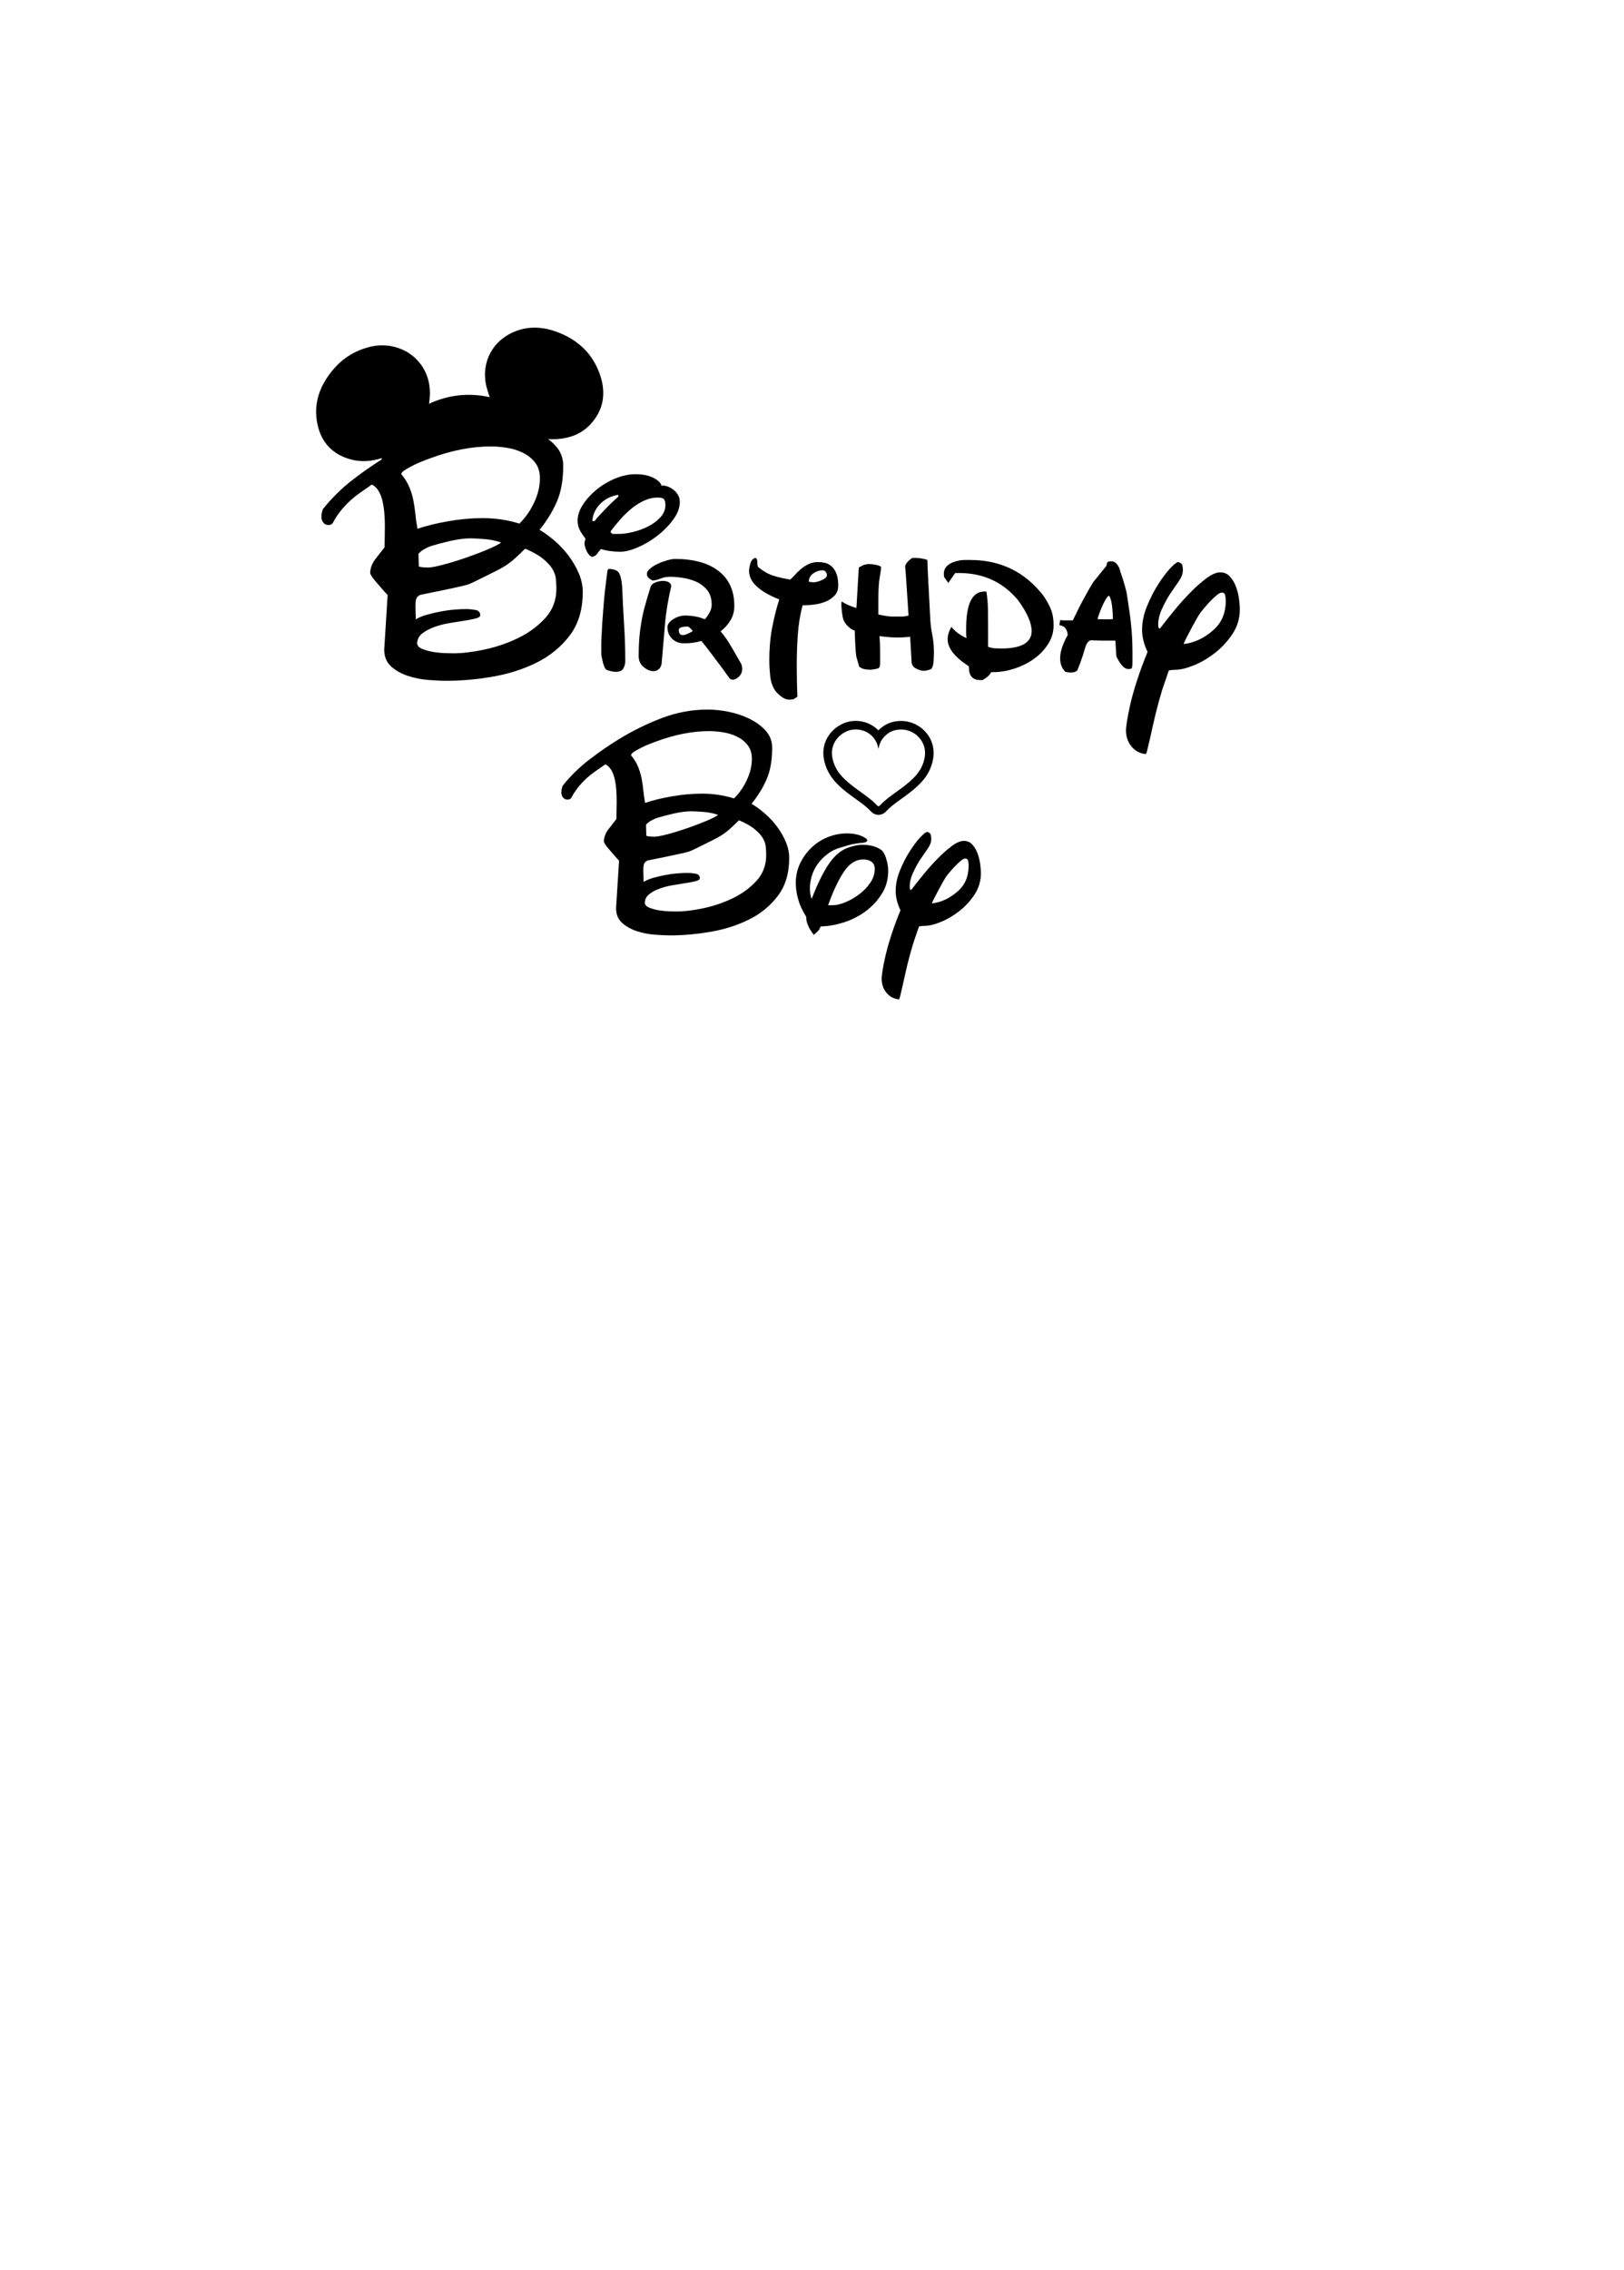 <?xml version="1.0" encoding="utf-8"?>
<!-- Generator: Adobe Illustrator 16.0.0, SVG Export Plug-In . SVG Version: 6.00 Build 0)  -->
<!DOCTYPE svg PUBLIC "-//W3C//DTD SVG 1.1//EN" "http://www.w3.org/Graphics/SVG/1.1/DTD/svg11.dtd">
<svg version="1.1" id="圖層_1" xmlns="http://www.w3.org/2000/svg" xmlns:xlink="http://www.w3.org/1999/xlink" x="0px" y="0px"
	 width="301.139px" height="420.75px" viewBox="0 0 301.139 420.75" enable-background="new 0 0 301.139 420.75"
	 xml:space="preserve">
<g>
	<path d="M105.645,117.79c1.611-2.12,2.416-4.811,2.416-8.076c0-1.146-0.244-2.29-0.731-3.436c-0.488-1.145-1.113-2.225-1.876-3.243
		c-0.764-1.018-1.621-1.94-2.575-2.766c-0.955-0.827-1.897-1.515-2.83-2.066c1.313-1.609,2.374-3.327,3.18-5.15
		c0.806-1.823,1.208-4.07,1.208-6.742c0-1.398-0.457-2.607-1.368-3.625c-0.422-0.47-0.898-0.901-1.42-1.298
		c0.564,0.01,1.162,0.041,1.759-0.006c2.327-0.181,4.418-0.966,6.04-2.696c2.486-2.652,2.964-5.792,1.839-9.139
		c-1.368-4.071-4.266-6.715-8.281-8.118c-2.637-0.921-5.322-0.998-7.906,0.176C90.885,63.516,89,67.857,90.375,72.3
		c0.133,0.427,0.279,0.853,0.432,1.314c-3.913-0.856-7.629-0.433-11.249,1.222c0.037-0.295,0.061-0.488,0.083-0.678
		c0.275-2.371-0.164-4.589-1.556-6.542c-2.104-2.95-5.931-4.231-9.517-3.323c-2.685,0.682-4.938,2.036-6.73,4.138
		c-2.546,2.988-3.817,6.391-2.95,10.317c0.745,3.377,2.892,5.547,6.258,6.435c1.914,0.504,3.817,0.312,5.65-0.266
		c-0.02,0.093-0.021,0.167-0.033,0.253c-1.765,1.126-3.524,2.335-5.275,3.688c-2.143,1.653-4.018,3.497-5.628,5.532
		c-0.086,0.296-0.149,0.529-0.191,0.699c-0.041,0.168-0.064,0.424-0.064,0.762c0,0.381,0.118,0.723,0.35,1.019
		c0.233,0.296,0.563,0.444,0.986,0.444c0.381,0,0.657-0.159,0.826-0.477c0.169-0.319,0.317-0.583,0.445-0.795
		c0.466-0.721,0.922-1.336,1.367-1.845c0.446-0.509,0.922-0.995,1.431-1.463c0.508-0.465,1.082-0.922,1.717-1.368
		c0.636-0.445,1.376-0.962,2.226-1.557c0.508,0.255,0.921,0.647,1.24,1.177c0.318,0.53,0.561,1.155,0.731,1.875
		c0.169,0.723,0.286,1.495,0.35,2.321c0.063,0.828,0.095,1.644,0.095,2.449c0,0.763-0.011,1.483-0.032,2.161
		c-0.021,0.679-0.031,1.23-0.031,1.655c-0.551,0.721-1.113,1.441-1.685,2.162c-0.573,0.721-0.901,1.548-0.986,2.48
		c0,0.212,0.117,0.487,0.35,0.826c0.233,0.339,0.519,0.699,0.859,1.081c0.339,0.382,0.689,0.786,1.05,1.209
		c0.36,0.424,0.689,0.785,0.985,1.081l-0.634,10.115c0,1.315,0.422,2.354,1.271,3.116c0.847,0.764,1.875,1.346,3.084,1.749
		c1.209,0.402,2.468,0.656,3.784,0.763c1.315,0.106,2.458,0.159,3.435,0.159c2.713,0,5.553-0.254,8.521-0.763
		c2.966-0.509,5.69-1.377,8.171-2.608C101.989,121.585,104.035,119.91,105.645,117.79z M76.647,92.731
		c-0.169-0.848-0.424-1.674-0.763-2.48c-0.34-0.805-0.827-1.591-1.461-2.353c0-0.254,0.244-0.53,0.731-0.826
		c0.488-0.297,1.027-0.595,1.622-0.891c0.593-0.295,1.177-0.55,1.749-0.763c0.573-0.211,0.964-0.359,1.177-0.445
		c3.985-1.483,7.759-2.225,11.32-2.225c0.932,0,1.929,0.084,2.988,0.254c1.06,0.17,2.045,0.477,2.958,0.921
		c0.913,0.446,1.663,1.05,2.257,1.813c0.594,0.763,0.89,1.739,0.89,2.924c0,1.486-0.361,2.99-1.081,4.516
		c-0.723,1.526-1.633,2.819-2.735,3.879c-0.593-0.211-1.505-0.435-2.734-0.668c-1.231-0.23-2.609-0.348-4.134-0.348
		c-1.993,0-4.092,0.189-6.296,0.572c-2.204,0.383-4.112,0.849-5.722,1.399c-0.172-0.889-0.298-1.78-0.383-2.669
		C76.944,94.448,76.816,93.582,76.647,92.731z M92.926,100.551c-0.34,0.297-1.136,0.71-2.385,1.24
		c-1.251,0.532-2.606,1.05-4.069,1.559c-1.462,0.507-2.872,0.944-4.229,1.303c-1.358,0.361-2.313,0.541-2.862,0.541
		c-0.212,0-0.488-0.009-0.827-0.031c-0.34-0.021-0.636-0.075-0.891-0.16l-0.065-2.354c0.34-0.382,0.753-0.701,1.242-0.955
		c0.486-0.254,0.88-0.424,1.176-0.509c0.806-0.254,1.929-0.551,3.371-0.891c1.441-0.337,2.756-0.508,3.943-0.508
		c0.422,0,1.218,0.044,2.384,0.127C90.88,100.001,91.95,100.213,92.926,100.551z M101.098,114.574
		c-1.377,1.507-3.053,2.735-5.024,3.69c-1.971,0.954-4.048,1.665-6.231,2.13c-2.185,0.467-4.1,0.699-5.755,0.699
		c-0.254,0-0.753-0.01-1.494-0.032c-0.742-0.021-1.494-0.094-2.258-0.222c-0.763-0.128-1.453-0.319-2.067-0.574
		c-0.616-0.253-0.922-0.613-0.919-1.078c0.042-0.722,0.359-1.313,0.954-1.781c0.593-0.465,1.325-0.857,2.195-1.175
		c0.868-0.319,1.801-0.562,2.797-0.732c0.996-0.167,1.917-0.316,2.767-0.444c0.847-0.128,1.559-0.264,2.131-0.414
		c0.572-0.148,0.857-0.35,0.857-0.604c0-0.55-0.308-0.879-0.922-0.985c-0.615-0.106-1.176-0.159-1.686-0.159
		c-0.594,0-1.302,0.031-2.131,0.096c-0.826,0.063-1.684,0.18-2.575,0.349c-0.89,0.169-1.747,0.371-2.575,0.604
		c-0.826,0.232-1.517,0.52-2.066,0.857l-0.063-2.607c0-0.422,0.042-0.794,0.128-1.112c0.083-0.318,0.317-0.583,0.699-0.795
		c0.337-0.086,0.942-0.212,1.812-0.382c0.868-0.169,1.801-0.36,2.797-0.572c0.996-0.213,1.929-0.414,2.798-0.605
		c0.868-0.191,1.452-0.349,1.749-0.477c0.127-0.042,0.478-0.201,1.05-0.478c0.572-0.274,1.198-0.581,1.875-0.92
		c0.678-0.34,1.335-0.668,1.971-0.987c0.637-0.318,1.123-0.583,1.463-0.795c0.721-0.423,1.419-0.944,2.099-1.558
		c0.678-0.614,1.313-1.218,1.907-1.812c1.4,0.593,2.492,1.206,3.276,1.843c0.784,0.637,1.367,1.262,1.749,1.876
		c0.382,0.614,0.604,1.24,0.667,1.877c0.064,0.634,0.096,1.249,0.096,1.843C103.165,111.257,102.475,113.069,101.098,114.574z"/>
	<path d="M108.06,93.589c-0.637,0.996-0.955,1.96-0.955,2.893c0,0.636,0.127,1.208,0.381,1.717c0.255,0.508,0.616,1.059,1.082,1.653
		c-0.042,0.127-0.084,0.287-0.128,0.477c-0.041,0.192-0.063,0.349-0.063,0.478c0.085,0.593,0.265,1.123,0.541,1.589
		c0.275,0.467,0.562,0.742,0.859,0.826c0.422-0.085,0.73-0.264,0.922-0.54c0.19-0.276,0.434-0.583,0.731-0.922
		c0.509,0.169,1.081,0.298,1.718,0.382c0.635,0.085,1.25,0.128,1.844,0.128c0.932,0,2.037-0.276,3.308-0.827
		c1.271-0.551,2.479-1.272,3.624-2.162c1.145-0.891,2.119-1.885,2.925-2.989c0.806-1.102,1.208-2.183,1.208-3.243
		c0-0.509-0.116-0.953-0.35-1.335c-0.233-0.382-0.52-0.701-0.859-0.955c-0.341-0.254-0.679-0.444-1.018-0.572
		c-0.339-0.125-0.635-0.191-0.89-0.191c-0.085,0-0.138,0.01-0.159,0.031c-0.021,0.023-0.053,0.033-0.097,0.033
		c-0.17-0.594-0.7-1.102-1.59-1.527c-0.89-0.423-1.951-0.636-3.179-0.636c-1.314,0-2.618,0.276-3.911,0.827
		c-1.293,0.551-2.447,1.25-3.465,2.098C109.522,91.67,108.695,92.592,108.06,93.589z M117.186,94.194
		c0.743-0.592,1.517-1.07,2.322-1.43c0.806-0.36,1.611-0.541,2.417-0.541c0.721,0,1.144,0.138,1.272,0.413
		c0.128,0.277,0.191,0.603,0.191,0.986c0,0.849-0.319,1.612-0.955,2.29c-0.636,0.678-1.399,1.24-2.289,1.684
		c-0.891,0.445-1.824,0.784-2.797,1.018c-0.977,0.232-1.804,0.349-2.481,0.349h-1.209c-0.084,0-0.18-0.052-0.286-0.159
		c-0.106-0.105-0.159-0.2-0.159-0.284c0.551-0.765,1.166-1.526,1.844-2.291C115.733,95.466,116.444,94.788,117.186,94.194z
		 M114.609,91.713c0.041,0.042,0.063,0.126,0.063,0.255v0.062c-0.339,0.298-0.721,0.648-1.144,1.049
		c-0.425,0.404-0.838,0.817-1.24,1.24c-0.403,0.425-0.784,0.827-1.144,1.209s-0.626,0.7-0.795,0.955
		c-0.085,0.086-0.189,0.127-0.317,0.127c-0.043,0-0.107-0.042-0.191-0.127c0.083-1.103,0.55-2.11,1.398-3.021
		C112.086,92.551,113.21,91.968,114.609,91.713z"/>
	<path d="M114.865,106.339c-0.255-0.55-0.892-0.848-1.909-0.893c-0.168,0-0.275,0.13-0.318,0.383
		c-0.381,2.841-0.625,5.035-0.73,6.583c-0.106,1.548-0.181,2.533-0.223,2.956c-0.043,0.723-0.074,1.305-0.096,1.749
		c-0.021,0.447-0.042,0.849-0.063,1.209c-0.022,0.361-0.032,0.753-0.032,1.176c0,0.424,0,0.997,0,1.716
		c0,0.126,0.032,0.35,0.095,0.667c0.063,0.319,0.137,0.637,0.222,0.955c0.085,0.319,0.19,0.616,0.318,0.891
		c0.127,0.277,0.296,0.436,0.508,0.478c0.212,0.085,0.465,0.159,0.763,0.223c0.297,0.064,0.551,0.095,0.763,0.095
		c0.721,0,1.198-0.213,1.432-0.636c0.233-0.423,0.349-0.868,0.349-1.335c0-2.247-0.074-4.525-0.222-6.835
		c-0.149-2.312-0.266-4.611-0.35-6.9C115.288,107.716,115.119,106.89,114.865,106.339z"/>
	<path d="M124.021,107.928c-0.297-0.169-0.658-0.253-1.081-0.253c-0.509,0-1.007,0.105-1.494,0.317
		c-0.488,0.212-0.774,0.532-0.858,0.955c-0.381,1.23-0.71,2.341-0.985,3.338c-0.277,0.997-0.499,1.982-0.667,2.956
		c-0.171,0.976-0.296,1.972-0.381,2.989c-0.085,1.017-0.128,2.142-0.128,3.371c0,0.849,0.307,1.528,0.922,2.036
		c0.615,0.509,1.218,0.763,1.812,0.763c0.381,0,0.708-0.117,0.985-0.35c0.276-0.232,0.456-0.582,0.542-1.05
		c0.211-2.374,0.414-4.738,0.603-7.091c0.191-2.353,0.582-4.759,1.177-7.217C124.466,108.354,124.317,108.099,124.021,107.928z"/>
	<path d="M123.704,103.858c-0.594,0.171-1.167,0.382-1.717,0.637c-0.552,0.254-1.029,0.552-1.431,0.891
		c-0.404,0.338-0.605,0.678-0.605,1.017c0,0.468,0.36,0.87,1.08,1.206c0.465-0.042,0.964-0.169,1.494-0.382
		c0.53-0.211,1.091-0.318,1.685-0.318c0.678,0,1.463,0.063,2.353,0.19c0.89,0.128,1.738,0.373,2.543,0.732
		c0.806,0.36,1.484,0.88,2.035,1.557c0.551,0.679,0.827,1.59,0.827,2.734c0,0.806-0.423,1.697-1.271,2.671
		c-1.06-0.465-2.29-0.699-3.689-0.699c-0.721,0-1.44,0.224-2.161,0.667c-0.721,0.445-1.082,0.944-1.082,1.495
		c0,0.849,0.287,1.557,0.859,2.131c0.574,0.572,1.325,0.857,2.257,0.857c1.102,0,2.162-0.147,3.18-0.444
		c0.552,0.679,1.124,1.41,1.718,2.194c0.594,0.786,1.145,1.516,1.653,2.194c0.509,0.679,0.932,1.26,1.272,1.748
		c0.339,0.488,0.53,0.754,0.572,0.796c0.168,0.169,0.36,0.254,0.572,0.254c0.381,0,0.773-0.191,1.176-0.573
		c0.402-0.381,0.604-0.869,0.604-1.462c0-0.381-0.085-0.722-0.254-1.018c-0.595-1.016-1.188-2.044-1.781-3.084
		c-0.594-1.038-1.25-1.98-1.97-2.829c0.763-0.593,1.377-1.282,1.844-2.067c0.465-0.784,0.699-1.663,0.699-2.639
		c0-2.798-0.964-4.949-2.893-6.455c-1.93-1.504-4.632-2.256-8.108-2.256C124.784,103.605,124.297,103.689,123.704,103.858z
		 M127.456,117.5c-0.34,0.148-0.616,0.222-0.828,0.223c-0.508,0-0.763-0.319-0.763-0.954c0-0.424,0.551-0.636,1.654-0.636
		c0.17,0,0.488,0.276,0.955,0.827C128.133,117.172,127.794,117.353,127.456,117.5z"/>
	<path d="M147.773,126.279c-0.021-0.996-0.031-2.024-0.031-3.084c0-1.781,0.062-3.614,0.19-5.501c0.127-1.887,0.424-3.72,0.891-5.5
		h0.318c0.466,0,1.061-0.043,1.781-0.129c0.721-0.085,1.409-0.254,2.067-0.509c0.656-0.254,1.229-0.623,1.716-1.112
		c0.486-0.488,0.73-1.113,0.73-1.876c0-0.975-0.126-1.759-0.382-2.353c-0.254-0.593-0.571-1.039-0.953-1.335
		c-0.383-0.295-0.785-0.488-1.209-0.572c-0.426-0.085-0.828-0.127-1.209-0.127c-0.639,0-1.219,0.127-1.749,0.382
		c-0.533,0.254-1.008,0.562-1.431,0.921c-0.425,0.361-0.796,0.722-1.113,1.081c-0.317,0.361-0.604,0.646-0.858,0.859
		c-1.102-0.169-2.129-0.403-3.084-0.699c-0.954-0.297-1.897-0.828-2.829-1.59c-0.085-0.084-0.138-0.223-0.16-0.413
		c-0.021-0.192-0.031-0.371-0.031-0.541c0-0.213-0.032-0.393-0.095-0.542c-0.065-0.147-0.181-0.223-0.351-0.223
		c-0.424,0.17-0.709,0.531-0.858,1.081c-0.148,0.551-0.223,0.996-0.223,1.335c0,2.036,1.865,3.795,5.596,5.279
		c-0.468,1.44-0.89,3.105-1.272,4.991c-0.382,1.889-0.572,3.997-0.572,6.328c0,0.849,0.052,1.792,0.159,2.83
		c0.105,1.039,0.392,1.918,0.859,2.64c0.21,0.338,0.58,0.72,1.112,1.144c0.528,0.423,1.048,0.637,1.557,0.637
		c0.423,0,0.72-0.043,0.89-0.128c0.169-0.087,0.381-0.234,0.637-0.442C147.825,128.219,147.794,127.275,147.773,126.279z
		 M150.857,106.247c0.551-0.36,1.102-0.543,1.654-0.543c0.254,0,0.455,0.096,0.604,0.286c0.148,0.191,0.223,0.392,0.223,0.604
		c0,0.338-0.308,0.646-0.922,0.92c-0.614,0.277-1.135,0.414-1.558,0.414c-0.254,0-0.553-0.041-0.892-0.124
		C150.009,107.126,150.306,106.607,150.857,106.247z"/>
	<path d="M156.394,114.855c0.169,0.467,0.478,0.901,0.921,1.304c0.446,0.403,0.838,0.648,1.178,0.732c0,0.128,0.008,0.425,0.03,0.89
		c0.021,0.467,0.041,0.964,0.064,1.494c0.02,0.53,0.054,1.039,0.094,1.525c0.043,0.489,0.086,0.816,0.13,0.986l0.509,1.781
		c0.337,0.255,0.687,0.414,1.047,0.477c0.361,0.064,0.732,0.096,1.113,0.096c0.72-0.084,1.187-0.179,1.401-0.286
		c0.211-0.105,0.316-0.413,0.316-0.921c0-0.169,0-0.465,0-0.891c0-0.424,0-0.868,0-1.334c0-0.509-0.013-1.018-0.032-1.527
		c-0.023-0.508-0.054-0.932-0.096-1.271c0.721,0.086,1.345,0.149,1.877,0.192c0.53,0.042,1.027,0.063,1.493,0.063
		c0.339,0,0.7-0.009,1.082-0.031c0.382-0.02,0.803-0.053,1.271-0.095v0.381l0.255,4.452c0.082,0.467,0.38,0.827,0.89,1.082
		c0.509,0.254,0.975,0.38,1.399,0.38c0.339,0,0.783-0.104,1.335-0.317c0.251-0.295,0.402-0.773,0.441-1.43
		c0.042-0.657,0.065-1.219,0.065-1.685c0-1.187-0.104-2.29-0.318-3.307c-0.213-1.018-0.339-2.12-0.382-3.307l-0.384-7.375
		c-0.044-0.764-0.074-1.399-0.095-1.908c-0.022-0.509-0.031-0.912-0.031-1.208c-0.296-0.127-0.657-0.223-1.082-0.286
		c-0.423-0.064-0.741-0.096-0.954-0.096h-0.763c-0.721,0.468-1.164,0.976-1.332,1.521l0.129,1.463l0.509,7.695
		c-0.339,0.084-0.595,0.137-0.763,0.158c-0.17,0.021-0.425,0.031-0.763,0.031c-0.552,0-0.997,0-1.336,0
		c-0.341,0-0.657-0.021-0.953-0.063c-0.298-0.043-0.572-0.086-0.827-0.128c-0.255-0.041-0.572-0.105-0.956-0.189v-2.863
		c0-1.781,0.085-3.126,0.254-4.037c0.171-0.912,0.254-1.559,0.254-1.94c-0.212-0.169-0.551-0.297-1.017-0.381
		c-0.465-0.085-0.849-0.127-1.145-0.127c-0.381,0-0.76,0.062-1.145,0.189l-0.826,0.444l-0.444,7.505
		c-0.34-0.084-0.763-0.232-1.271-0.445c-0.509-0.211-0.998-0.465-1.464-0.762c0,0.085-0.01,0.159-0.03,0.222
		c-0.022,0.064-0.032,0.139-0.032,0.223c0,0.467,0.044,1.018,0.13,1.654C156.225,114.219,156.308,114.643,156.394,114.855z"/>
	<path d="M193.525,110.472c-3.434-4.452-7.97-6.677-13.608-6.677c-0.34,0-0.658,0-0.954,0c-0.298,0-0.615,0.022-0.955,0.063
		c-1.992,0.382-2.989,1.209-2.989,2.481c0,0.297,0.023,0.51,0.063,0.632l0.764,1.081l1.271-1.843h0.7
		c4.536,0,8.203,1.697,11.002,5.087c0.847,1.189,1.473,2.249,1.875,3.181c0.401,0.933,0.604,1.76,0.604,2.48
		c0,2.161-1.888,3.243-5.661,3.243c-0.299,0-0.667-0.009-1.111-0.031c-0.442-0.02-0.88-0.115-1.306-0.285v-3.69
		c0-1.016-0.01-2.118-0.028-3.306c-0.024-1.187-0.118-2.267-0.286-3.243h-0.382c-2.249,0-3.371,2.29-3.371,6.867
		c0,0.297,0,0.596,0,0.891c0,0.254,0.021,0.552,0.063,0.891c-1.229-0.593-2.16-1.293-2.798-2.099
		c-0.466,0.807-0.698,1.57-0.698,2.29c0,1.654,1.313,3.33,3.943,5.023v0.191c0,1.568,0.699,2.354,2.098,2.354h0.443
		c0.764-0.424,1.293-0.912,1.59-1.463h0.318c1.315,0,2.648-0.222,4.006-0.668c1.358-0.444,2.565-1.049,3.627-1.812
		c1.06-0.763,1.928-1.675,2.606-2.734c0.678-1.06,1.017-2.204,1.017-3.434c0-1.06-0.127-1.961-0.382-2.703
		C194.733,112.497,194.246,111.576,193.525,110.472z"/>
	<path d="M209.868,123.888c0.084-0.338,0.127-0.678,0.127-1.017c0-0.339,0-0.952,0-1.844c0-0.974-0.022-1.877-0.064-2.703
		c-0.043-0.826-0.105-1.653-0.19-2.479c-0.082-0.826-0.188-1.686-0.317-2.576c-0.127-0.891-0.276-1.885-0.445-2.988
		c-0.041-0.339-0.126-0.732-0.253-1.177c-0.126-0.444-0.254-0.889-0.383-1.335c-0.129-0.444-0.267-0.867-0.415-1.271
		c-0.147-0.402-0.241-0.708-0.282-0.922c-0.086-0.338-0.267-0.678-0.544-1.017c-0.275-0.339-0.582-0.509-0.921-0.509h-0.317
		c-0.254,0-0.443,0.084-0.572,0.255l-0.129,0.572l-2.417,2.988c-0.295,0.467-0.625,1.018-0.984,1.653
		c-0.36,0.637-0.722,1.294-1.081,1.972c-0.36,0.679-0.688,1.326-0.986,1.939c-0.297,0.616-0.553,1.134-0.763,1.559h-1.653
		c-0.337,0-0.571-0.022-0.698-0.064l-0.129,0.954c0.551,0.085,0.943,0.308,1.177,0.668c0.232,0.361,0.35,0.752,0.35,1.176
		c-0.934,1.653-1.398,3.094-1.398,4.324c0,0.975,0.317,1.802,0.956,2.479c0.211,0.041,0.39,0.074,0.541,0.096
		c0.147,0.021,0.307,0.032,0.477,0.032c0.549,0,0.953-0.128,1.208-0.382l0.572-1.464c0.338-0.932,0.625-1.812,0.857-2.638
		c0.233-0.827,0.54-1.303,0.922-1.431c0.041-0.042,0.148-0.063,0.318-0.063c0.211,0,0.507,0.01,0.891,0.031
		c0.381,0.021,1.017,0.031,1.907,0.031h1.589l0.19,2.925c0.296,0.635,0.637,1.187,1.018,1.653c0.381,0.465,0.805,0.699,1.271,0.699
		C209.423,124.016,209.613,123.974,209.868,123.888z M205.608,114.797c-0.256,0-0.49,0-0.701,0c-0.212,0-0.443,0-0.698,0
		c-0.258,0-0.489-0.021-0.699-0.062c0.083-0.297,0.211-0.678,0.382-1.146c0.167-0.465,0.358-0.933,0.572-1.399
		c0.211-0.467,0.421-0.87,0.635-1.208c0.212-0.339,0.402-0.53,0.573-0.573c0.168,0.297,0.295,0.634,0.381,1.017
		c0.086,0.383,0.148,0.786,0.191,1.208c0.039,0.425,0.074,0.817,0.094,1.177c0.021,0.36,0.033,0.668,0.033,0.922
		C206.157,114.776,205.903,114.797,205.608,114.797z"/>
	<path d="M229.74,110.952c-0.106-0.783-0.296-1.536-0.572-2.258c-0.276-0.72-0.646-1.335-1.112-1.843
		c-0.468-0.509-1.059-0.764-1.781-0.764c-0.72,0-1.568,0.36-2.544,1.082c-0.978,0.721-1.984,1.611-3.022,2.67
		c-1.036,1.059-2.034,2.173-2.986,3.338c-0.954,1.167-1.771,2.192-2.45,3.084c-0.126,0.169-0.211,0.254-0.254,0.254h-0.063
		c-0.085-0.086-0.139-0.191-0.161-0.319c-0.021-0.126-0.03-0.253-0.03-0.381c0-0.976,0.244-1.982,0.731-3.021
		c0.486-1.038,0.964-1.918,1.43-2.639c0.425-0.637,0.796-1.178,1.111-1.622c0.318-0.446,0.572-0.827,0.763-1.146
		c0.191-0.317,0.329-0.604,0.412-0.857c0.085-0.254,0.129-0.53,0.129-0.827c0-0.465-0.053-0.816-0.158-1.049
		c-0.106-0.233-0.349-0.393-0.73-0.477c-0.299,0.042-0.804,0.455-1.526,1.239c-0.72,0.786-1.463,1.78-2.226,2.988
		c-0.763,1.209-1.441,2.544-2.036,4.008c-0.593,1.461-0.889,2.916-0.889,4.356c0,1.271,0.336,2.628,1.016,4.07
		c-0.762,1.865-1.41,3.614-1.939,5.246c-0.528,1.631-0.943,3.094-1.24,4.388c-0.295,1.292-0.507,2.362-0.636,3.211
		c-0.127,0.849-0.19,1.399-0.19,1.654c0,1.185,0.341,2.194,1.017,3.021c0.681,0.826,1.568,1.302,2.671,1.429l0.19-0.444
		c0.385-1.569,0.743-3.138,1.082-4.706c0.338-1.568,0.72-3.117,1.144-4.642c0.083-0.297,0.172-0.595,0.255-0.89
		c0.084-0.297,0.19-0.658,0.317-1.081c0.127-0.424,0.297-0.932,0.509-1.526c0.212-0.595,0.467-1.334,0.762-2.225
		c0.214-0.042,0.415-0.074,0.604-0.096c0.191-0.02,0.393-0.031,0.604-0.031c0.932,0,2.076-0.275,3.434-0.827
		c1.357-0.55,2.671-1.324,3.944-2.321c1.272-0.996,2.353-2.172,3.243-3.529c0.892-1.357,1.335-2.862,1.335-4.516
		C229.9,112.404,229.848,111.737,229.74,110.952z M224.938,116.832c-1.696,1.484-3.52,2.331-5.471,2.545
		c0.085-0.254,0.277-0.667,0.572-1.24c0.298-0.572,0.615-1.176,0.956-1.813c0.339-0.635,0.668-1.229,0.985-1.781
		c0.319-0.549,0.562-0.932,0.732-1.144c0.214-0.255,0.488-0.583,0.829-0.985c0.336-0.402,0.697-0.794,1.078-1.177
		c0.383-0.381,0.744-0.708,1.082-0.985c0.34-0.275,0.637-0.413,0.892-0.413c0.338,0,0.541,0.181,0.603,0.541
		c0.066,0.36,0.096,0.689,0.096,0.985C227.292,113.653,226.509,115.476,224.938,116.832z"/>
	<path d="M144.071,153.198c-0.666-0.886-1.414-1.689-2.245-2.411c-0.832-0.72-1.654-1.32-2.467-1.801
		c1.145-1.405,2.07-2.901,2.772-4.491c0.702-1.589,1.054-3.548,1.054-5.876c0-1.222-0.397-2.274-1.191-3.162
		c-0.796-0.887-1.793-1.625-2.994-2.217c-1.202-0.591-2.495-1.025-3.881-1.304c-1.387-0.277-2.67-0.416-3.854-0.416
		c-2.92,0-5.747,0.519-8.482,1.553c-2.735,1.035-5.378,2.329-7.928,3.881c-1.885,1.147-3.763,2.44-5.629,3.882
		c-1.867,1.441-3.502,3.049-4.907,4.824c-0.073,0.258-0.129,0.462-0.167,0.609c-0.036,0.148-0.055,0.371-0.055,0.666
		c0,0.333,0.102,0.63,0.306,0.887c0.203,0.26,0.49,0.389,0.858,0.389c0.333,0,0.573-0.138,0.721-0.416
		c0.149-0.277,0.278-0.508,0.389-0.693c0.407-0.628,0.803-1.165,1.191-1.607c0.389-0.443,0.804-0.869,1.247-1.276
		c0.443-0.406,0.944-0.803,1.497-1.191c0.554-0.389,1.2-0.842,1.939-1.36c0.444,0.223,0.804,0.564,1.083,1.025
		c0.277,0.463,0.489,1.008,0.638,1.636c0.147,0.629,0.25,1.303,0.305,2.023c0.056,0.72,0.083,1.434,0.083,2.135
		c0,0.666-0.009,1.294-0.028,1.885c-0.019,0.591-0.027,1.073-0.027,1.442c-0.482,0.629-0.971,1.257-1.47,1.885
		c-0.498,0.629-0.785,1.35-0.859,2.162c0,0.185,0.102,0.425,0.305,0.721c0.203,0.297,0.452,0.61,0.748,0.944
		c0.296,0.333,0.601,0.683,0.916,1.053c0.313,0.37,0.601,0.685,0.858,0.943l-0.56,8.812c0,1.146,0.37,2.051,1.109,2.717
		c0.74,0.667,1.637,1.174,2.689,1.525c1.053,0.351,2.153,0.573,3.299,0.665c1.145,0.092,2.142,0.138,2.994,0.138
		c2.365,0,4.843-0.222,7.43-0.665c2.586-0.443,4.962-1.2,7.125-2.272c2.162-1.071,3.945-2.532,5.35-4.38s2.107-4.195,2.107-7.042
		c0-0.999-0.214-1.995-0.638-2.993C145.282,155.029,144.736,154.084,144.071,153.198z M118.294,142.057
		c-0.296-0.703-0.721-1.385-1.276-2.05c0-0.222,0.212-0.462,0.638-0.721c0.424-0.259,0.896-0.518,1.413-0.777
		c0.518-0.258,1.027-0.48,1.525-0.665c0.5-0.186,0.842-0.313,1.027-0.389c3.473-1.293,6.763-1.939,9.869-1.939
		c0.813,0,1.681,0.073,2.605,0.221c0.925,0.148,1.784,0.415,2.58,0.803c0.794,0.388,1.45,0.915,1.968,1.58
		c0.517,0.665,0.775,1.517,0.775,2.552c0,1.293-0.315,2.605-0.942,3.937c-0.629,1.332-1.423,2.458-2.384,3.382
		c-0.519-0.185-1.313-0.379-2.384-0.582c-1.072-0.202-2.274-0.305-3.604-0.305c-1.739,0-3.568,0.165-5.489,0.499
		c-1.922,0.332-3.585,0.738-4.99,1.219c-0.148-0.776-0.258-1.553-0.333-2.329c-0.075-0.775-0.185-1.532-0.333-2.273
		C118.811,143.481,118.589,142.76,118.294,142.057z M133.152,151.038c-0.296,0.259-0.989,0.619-2.079,1.081
		c-1.091,0.463-2.272,0.916-3.548,1.358c-1.275,0.443-2.505,0.823-3.687,1.137c-1.183,0.313-2.014,0.471-2.495,0.471
		c-0.185,0-0.425-0.007-0.721-0.027c-0.295-0.017-0.553-0.063-0.776-0.138l-0.057-2.054c0.296-0.333,0.655-0.609,1.082-0.832
		c0.424-0.221,0.767-0.369,1.026-0.443c0.703-0.222,1.682-0.48,2.938-0.777c1.257-0.294,2.403-0.443,3.438-0.443
		c0.368,0,1.062,0.038,2.079,0.112C131.367,150.557,132.301,150.743,133.152,151.038z M140.277,163.265
		c-1.201,1.312-2.663,2.383-4.379,3.215c-1.717,0.832-3.53,1.451-5.434,1.857c-1.904,0.407-3.575,0.61-5.018,0.61
		c-0.222,0-0.657-0.009-1.304-0.025c-0.647-0.018-1.303-0.084-1.968-0.194c-0.665-0.11-1.266-0.277-1.802-0.499
		c-0.535-0.223-0.803-0.537-0.806-0.944c0.036-0.627,0.314-1.145,0.832-1.552c0.518-0.407,1.155-0.748,1.914-1.025
		c0.756-0.278,1.57-0.49,2.439-0.638c0.868-0.148,1.672-0.278,2.411-0.388c0.74-0.112,1.359-0.231,1.858-0.361
		c0.499-0.129,0.748-0.305,0.748-0.527c0-0.479-0.268-0.767-0.804-0.858c-0.536-0.092-1.026-0.139-1.469-0.139
		c-0.518,0-1.137,0.027-1.858,0.083c-0.72,0.056-1.47,0.157-2.245,0.304c-0.777,0.149-1.526,0.326-2.247,0.527
		c-0.721,0.205-1.322,0.455-1.802,0.75l-0.056-2.274c0-0.368,0.036-0.692,0.11-0.97c0.074-0.277,0.278-0.508,0.61-0.692
		c0.295-0.075,0.822-0.186,1.58-0.334c0.758-0.146,1.571-0.314,2.44-0.499c0.869-0.185,1.681-0.361,2.439-0.526
		c0.758-0.167,1.266-0.305,1.525-0.416c0.111-0.036,0.416-0.176,0.915-0.416c0.499-0.239,1.043-0.507,1.636-0.804
		c0.59-0.295,1.165-0.581,1.718-0.858c0.554-0.278,0.979-0.509,1.275-0.694c0.629-0.369,1.239-0.822,1.831-1.358
		c0.59-0.535,1.145-1.062,1.663-1.58c1.22,0.518,2.171,1.053,2.855,1.607c0.684,0.555,1.193,1.101,1.525,1.636
		s0.528,1.081,0.583,1.634c0.056,0.555,0.083,1.091,0.083,1.609C142.079,160.373,141.477,161.952,140.277,163.265z"/>
	<path d="M164.703,161.408c0-0.701-0.131-1.468-0.39-2.301c-0.258-0.832-0.59-1.375-0.997-1.635
		c-0.519-0.334-1.063-0.565-1.636-0.694c-0.573-0.127-1.155-0.194-1.745-0.194c-0.702,0-1.498,0.148-2.386,0.443
		c-1.405,0.407-2.653,1.386-3.742,2.939c-1.091,1.551-2.189,3.769-3.299,6.651c-0.221-0.59-0.333-1.219-0.333-1.884
		c0-0.777,0.121-1.571,0.361-2.384c0.239-0.813,0.618-1.572,1.138-2.274c0.516-0.702,1.153-1.332,1.912-1.885
		c0.755-0.555,1.671-0.96,2.744-1.22c0.516-0.185,1.06-0.341,1.635-0.472c0.573-0.127,1.117-0.212,1.635-0.249
		c0.221,0,0.479-0.037,0.775-0.111c0.294-0.075,0.441-0.204,0.441-0.389c0-0.222-0.388-0.499-1.163-0.831
		c-0.703-0.296-1.573-0.443-2.605-0.443c-1.221,0-2.405,0.231-3.55,0.692c-1.146,0.463-2.152,1.108-3.022,1.941
		c-0.868,0.832-1.571,1.801-2.106,2.91c-0.535,1.108-0.804,2.33-0.804,3.66c0,0.961,0.147,1.968,0.443,3.022
		c0.296,1.053,0.795,2.134,1.5,3.242v0.223c0,0.406,0.11,0.868,0.332,1.386c0.224,0.517,0.572,1.09,1.055,1.719
		c0.293-0.223,0.552-0.455,0.776-0.694c0.224-0.241,0.39-0.527,0.5-0.859c1.478-0.036,2.964-0.305,4.462-0.803
		c1.495-0.5,2.836-1.202,4.019-2.108c1.182-0.906,2.153-1.977,2.911-3.215C164.322,164.355,164.703,162.96,164.703,161.408z
		 M161.374,163.625c-0.555,0.813-1.238,1.525-2.053,2.134c-0.812,0.611-1.662,1.101-2.549,1.469
		c-0.887,0.371-1.663,0.555-2.329,0.555h-0.887c0.924-2.586,1.895-4.647,2.912-6.182c1.016-1.534,2.226-2.301,3.629-2.301
		c0.628,0,1.137,0.148,1.525,0.443c0.387,0.295,0.582,0.739,0.582,1.331C162.205,161.96,161.929,162.811,161.374,163.625z"/>
	<path d="M181.252,158.137c-0.242-0.628-0.564-1.166-0.972-1.609c-0.407-0.443-0.924-0.665-1.552-0.665
		c-0.63,0-1.367,0.315-2.218,0.943c-0.852,0.629-1.729,1.405-2.635,2.328c-0.904,0.925-1.775,1.896-2.606,2.912
		c-0.832,1.017-1.544,1.913-2.133,2.689c-0.113,0.147-0.188,0.222-0.225,0.222h-0.056c-0.076-0.075-0.122-0.166-0.139-0.278
		c-0.019-0.11-0.027-0.222-0.027-0.333c0-0.849,0.214-1.728,0.639-2.633c0.425-0.904,0.84-1.672,1.247-2.301
		c0.369-0.555,0.693-1.025,0.971-1.414c0.277-0.39,0.498-0.721,0.666-1c0.165-0.277,0.286-0.527,0.358-0.748
		c0.073-0.222,0.111-0.461,0.111-0.721c0-0.406-0.045-0.712-0.138-0.915c-0.092-0.203-0.306-0.341-0.639-0.416
		c-0.258,0.038-0.702,0.397-1.33,1.081c-0.627,0.685-1.274,1.554-1.938,2.606c-0.666,1.053-1.259,2.217-1.774,3.493
		c-0.519,1.275-0.776,2.542-0.776,3.798c0,1.109,0.294,2.291,0.888,3.548c-0.667,1.627-1.229,3.151-1.69,4.575
		c-0.462,1.422-0.823,2.698-1.081,3.825c-0.259,1.127-0.445,2.06-0.556,2.801c-0.11,0.739-0.166,1.219-0.166,1.441
		c0,1.035,0.296,1.913,0.888,2.634c0.591,0.721,1.366,1.137,2.328,1.247l0.166-0.39c0.334-1.369,0.646-2.735,0.942-4.103
		c0.296-1.369,0.628-2.718,1-4.048c0.074-0.258,0.146-0.517,0.223-0.775c0.074-0.259,0.167-0.574,0.277-0.943
		c0.109-0.37,0.258-0.813,0.442-1.331c0.184-0.517,0.406-1.164,0.665-1.94c0.184-0.036,0.36-0.063,0.525-0.083
		c0.169-0.017,0.341-0.025,0.527-0.025c0.812,0,1.812-0.24,2.994-0.722c1.183-0.48,2.328-1.155,3.439-2.024
		c1.107-0.867,2.051-1.894,2.826-3.077c0.775-1.182,1.164-2.496,1.164-3.937c0-0.479-0.047-1.061-0.139-1.747
		C181.658,159.421,181.49,158.766,181.252,158.137z M177.563,165.234c-1.48,1.293-3.068,2.032-4.767,2.215
		c0.072-0.222,0.239-0.582,0.499-1.081c0.258-0.498,0.535-1.025,0.831-1.579c0.296-0.555,0.582-1.072,0.858-1.553
		c0.278-0.48,0.491-0.814,0.638-0.999c0.187-0.221,0.426-0.508,0.722-0.858s0.609-0.693,0.942-1.025
		c0.334-0.333,0.646-0.62,0.942-0.859c0.295-0.24,0.555-0.361,0.776-0.361c0.295,0,0.471,0.158,0.527,0.472
		c0.056,0.315,0.082,0.601,0.082,0.858C179.615,162.462,178.933,164.051,177.563,165.234z"/>
	<path d="M167.085,133.626c-1.665,0-3.104,0.605-4.202,1.757c-1.247-1.286-3.096-1.972-5.039-1.708
		c-1.556,0.21-3.122,1.174-4.084,2.515c-0.956,1.332-1.293,2.912-0.973,4.567c0.283,1.482,0.945,2.829,1.962,4.003
		c0.977,1.13,2.117,2.005,3.202,2.804l0.788,0.571c1.023,0.734,1.988,1.428,2.77,2.275c0.364,0.397,0.854,0.617,1.379,0.617
		c0.528,0,1.028-0.224,1.418-0.637c0.65-0.701,1.435-1.306,2.186-1.852l0.583-0.42c0.988-0.713,2.014-1.449,2.962-2.326
		c1.303-1.204,2.131-2.379,2.606-3.697c0.491-1.361,0.603-2.598,0.344-3.785C172.388,135.612,169.927,133.642,167.085,133.626z
		 M171.148,141.557c-0.444,1.229-1.248,2.199-2.191,3.07c-1.054,0.977-2.24,1.785-3.399,2.627c-0.857,0.625-1.691,1.276-2.416,2.056
		c-0.149,0.161-0.325,0.175-0.463,0.026c-1.109-1.205-2.479-2.09-3.783-3.052c-1.052-0.774-2.084-1.57-2.942-2.563
		c-0.822-0.949-1.367-2.021-1.605-3.264c-0.572-2.961,1.786-4.947,3.711-5.208c2.193-0.3,4.204,0.999,4.729,3.124
		c0.041,0.157,0.065,0.317,0.095,0.475c0.119-0.706,0.356-1.357,0.78-1.927c0.86-1.155,2.033-1.716,3.459-1.707
		c2.051,0.011,3.876,1.468,4.314,3.44C171.651,139.642,171.489,140.615,171.148,141.557z"/>
</g>
</svg>
